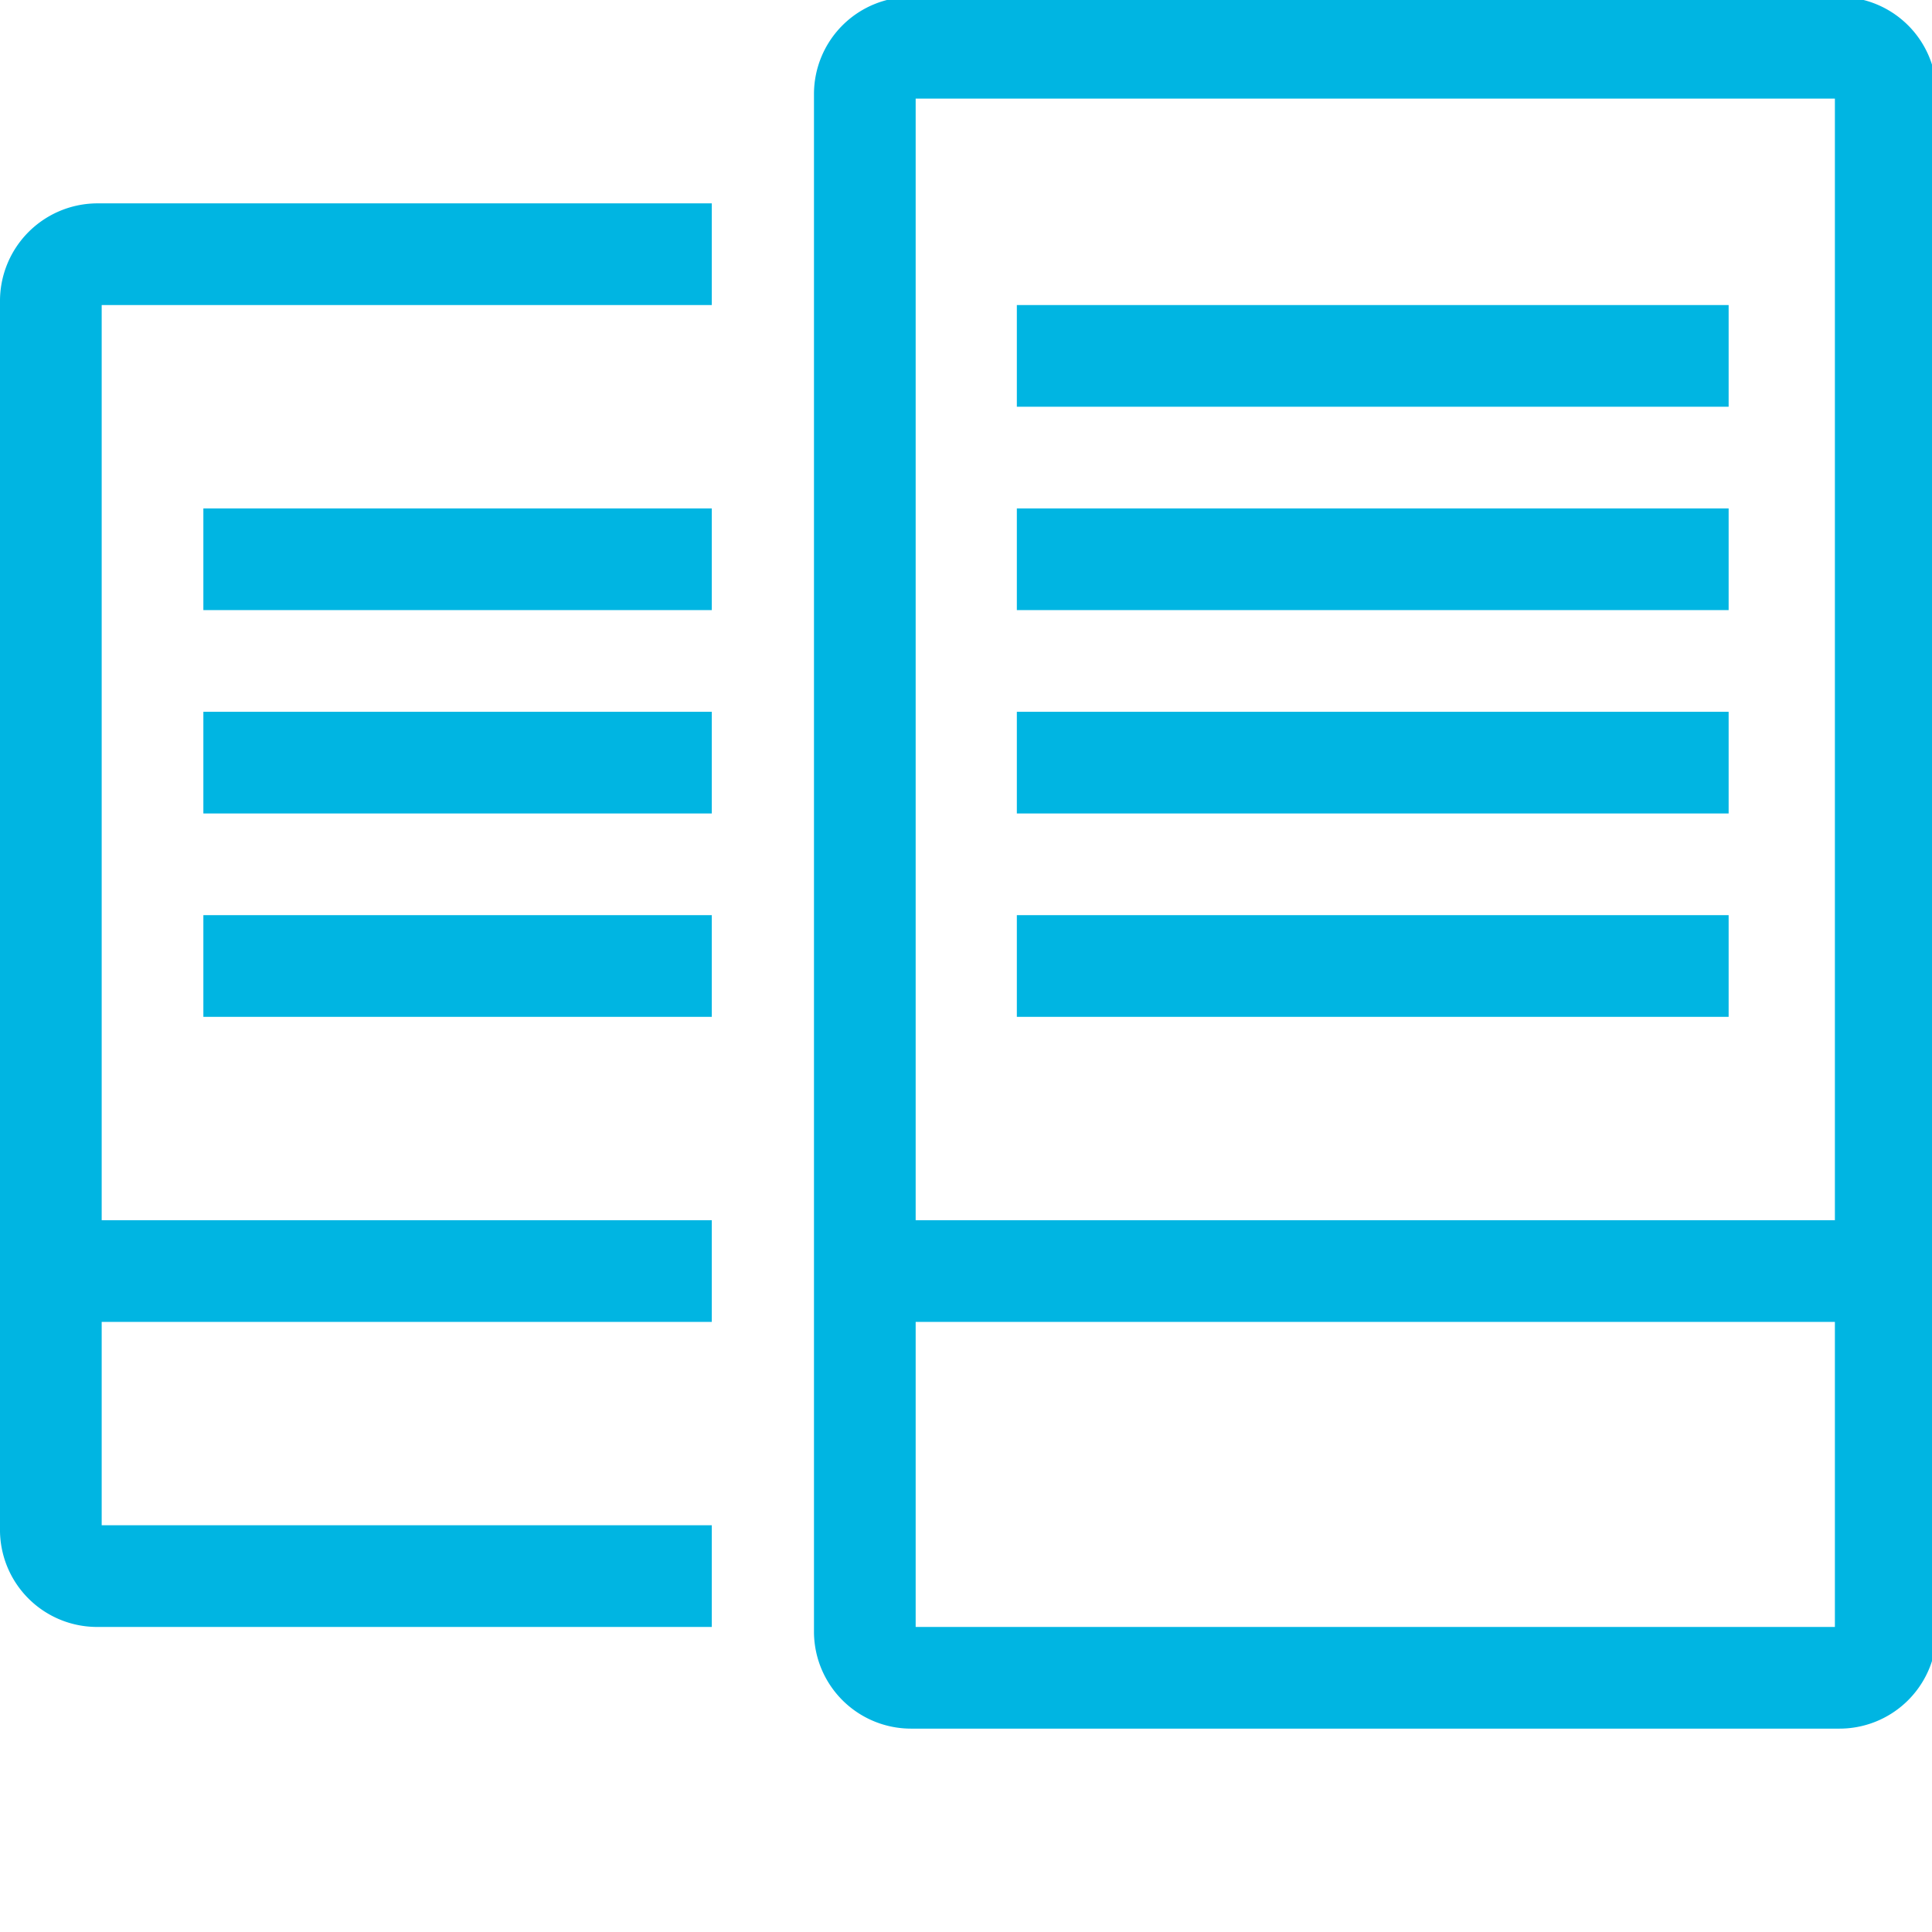 <svg xmlns="http://www.w3.org/2000/svg" viewBox="0 0 38 38"><title>nav-prices</title><rect width="38" height="38" style="fill:none"/><path d="M14,31H1.9a.91.91,0,0,1-.9-.93V5.93A.92.92,0,0,1,1.9,5H14" style="fill:none;stroke:#00b5e2;stroke-miterlimit:10;stroke-width:2px"/><path d="M36.17,33H17.93a.91.91,0,0,1-.92-.89V1.84a.91.91,0,0,1,.92-.9H36.17a.91.91,0,0,1,.92.9V32.11A.91.91,0,0,1,36.17,33Z" style="fill:none;stroke:#00b5e2;stroke-miterlimit:10;stroke-width:2px"/><line x1="17.29" y1="25" x2="37.1" y2="25" style="fill:none;stroke:#00b5e2;stroke-miterlimit:10;stroke-width:2px"/><line x1="1.14" y1="25" x2="14" y2="25" style="fill:none;stroke:#00b5e2;stroke-miterlimit:10;stroke-width:2px"/><line x1="20" y1="7" x2="34" y2="7" style="fill:none;stroke:#00b5e2;stroke-miterlimit:10;stroke-width:2px"/><line x1="4" y1="11" x2="14" y2="11" style="fill:none;stroke:#00b5e2;stroke-miterlimit:10;stroke-width:2px"/><line x1="20" y1="11" x2="34" y2="11" style="fill:none;stroke:#00b5e2;stroke-miterlimit:10;stroke-width:2px"/><line x1="4" y1="15" x2="14" y2="15" style="fill:none;stroke:#00b5e2;stroke-miterlimit:10;stroke-width:2px"/><line x1="4" y1="19" x2="14" y2="19" style="fill:none;stroke:#00b5e2;stroke-miterlimit:10;stroke-width:2px"/><line x1="20" y1="15" x2="34" y2="15" style="fill:none;stroke:#00b5e2;stroke-miterlimit:10;stroke-width:2px"/><line x1="20" y1="19" x2="34" y2="19" style="fill:none;stroke:#00b5e2;stroke-miterlimit:10;stroke-width:2px"/></svg>